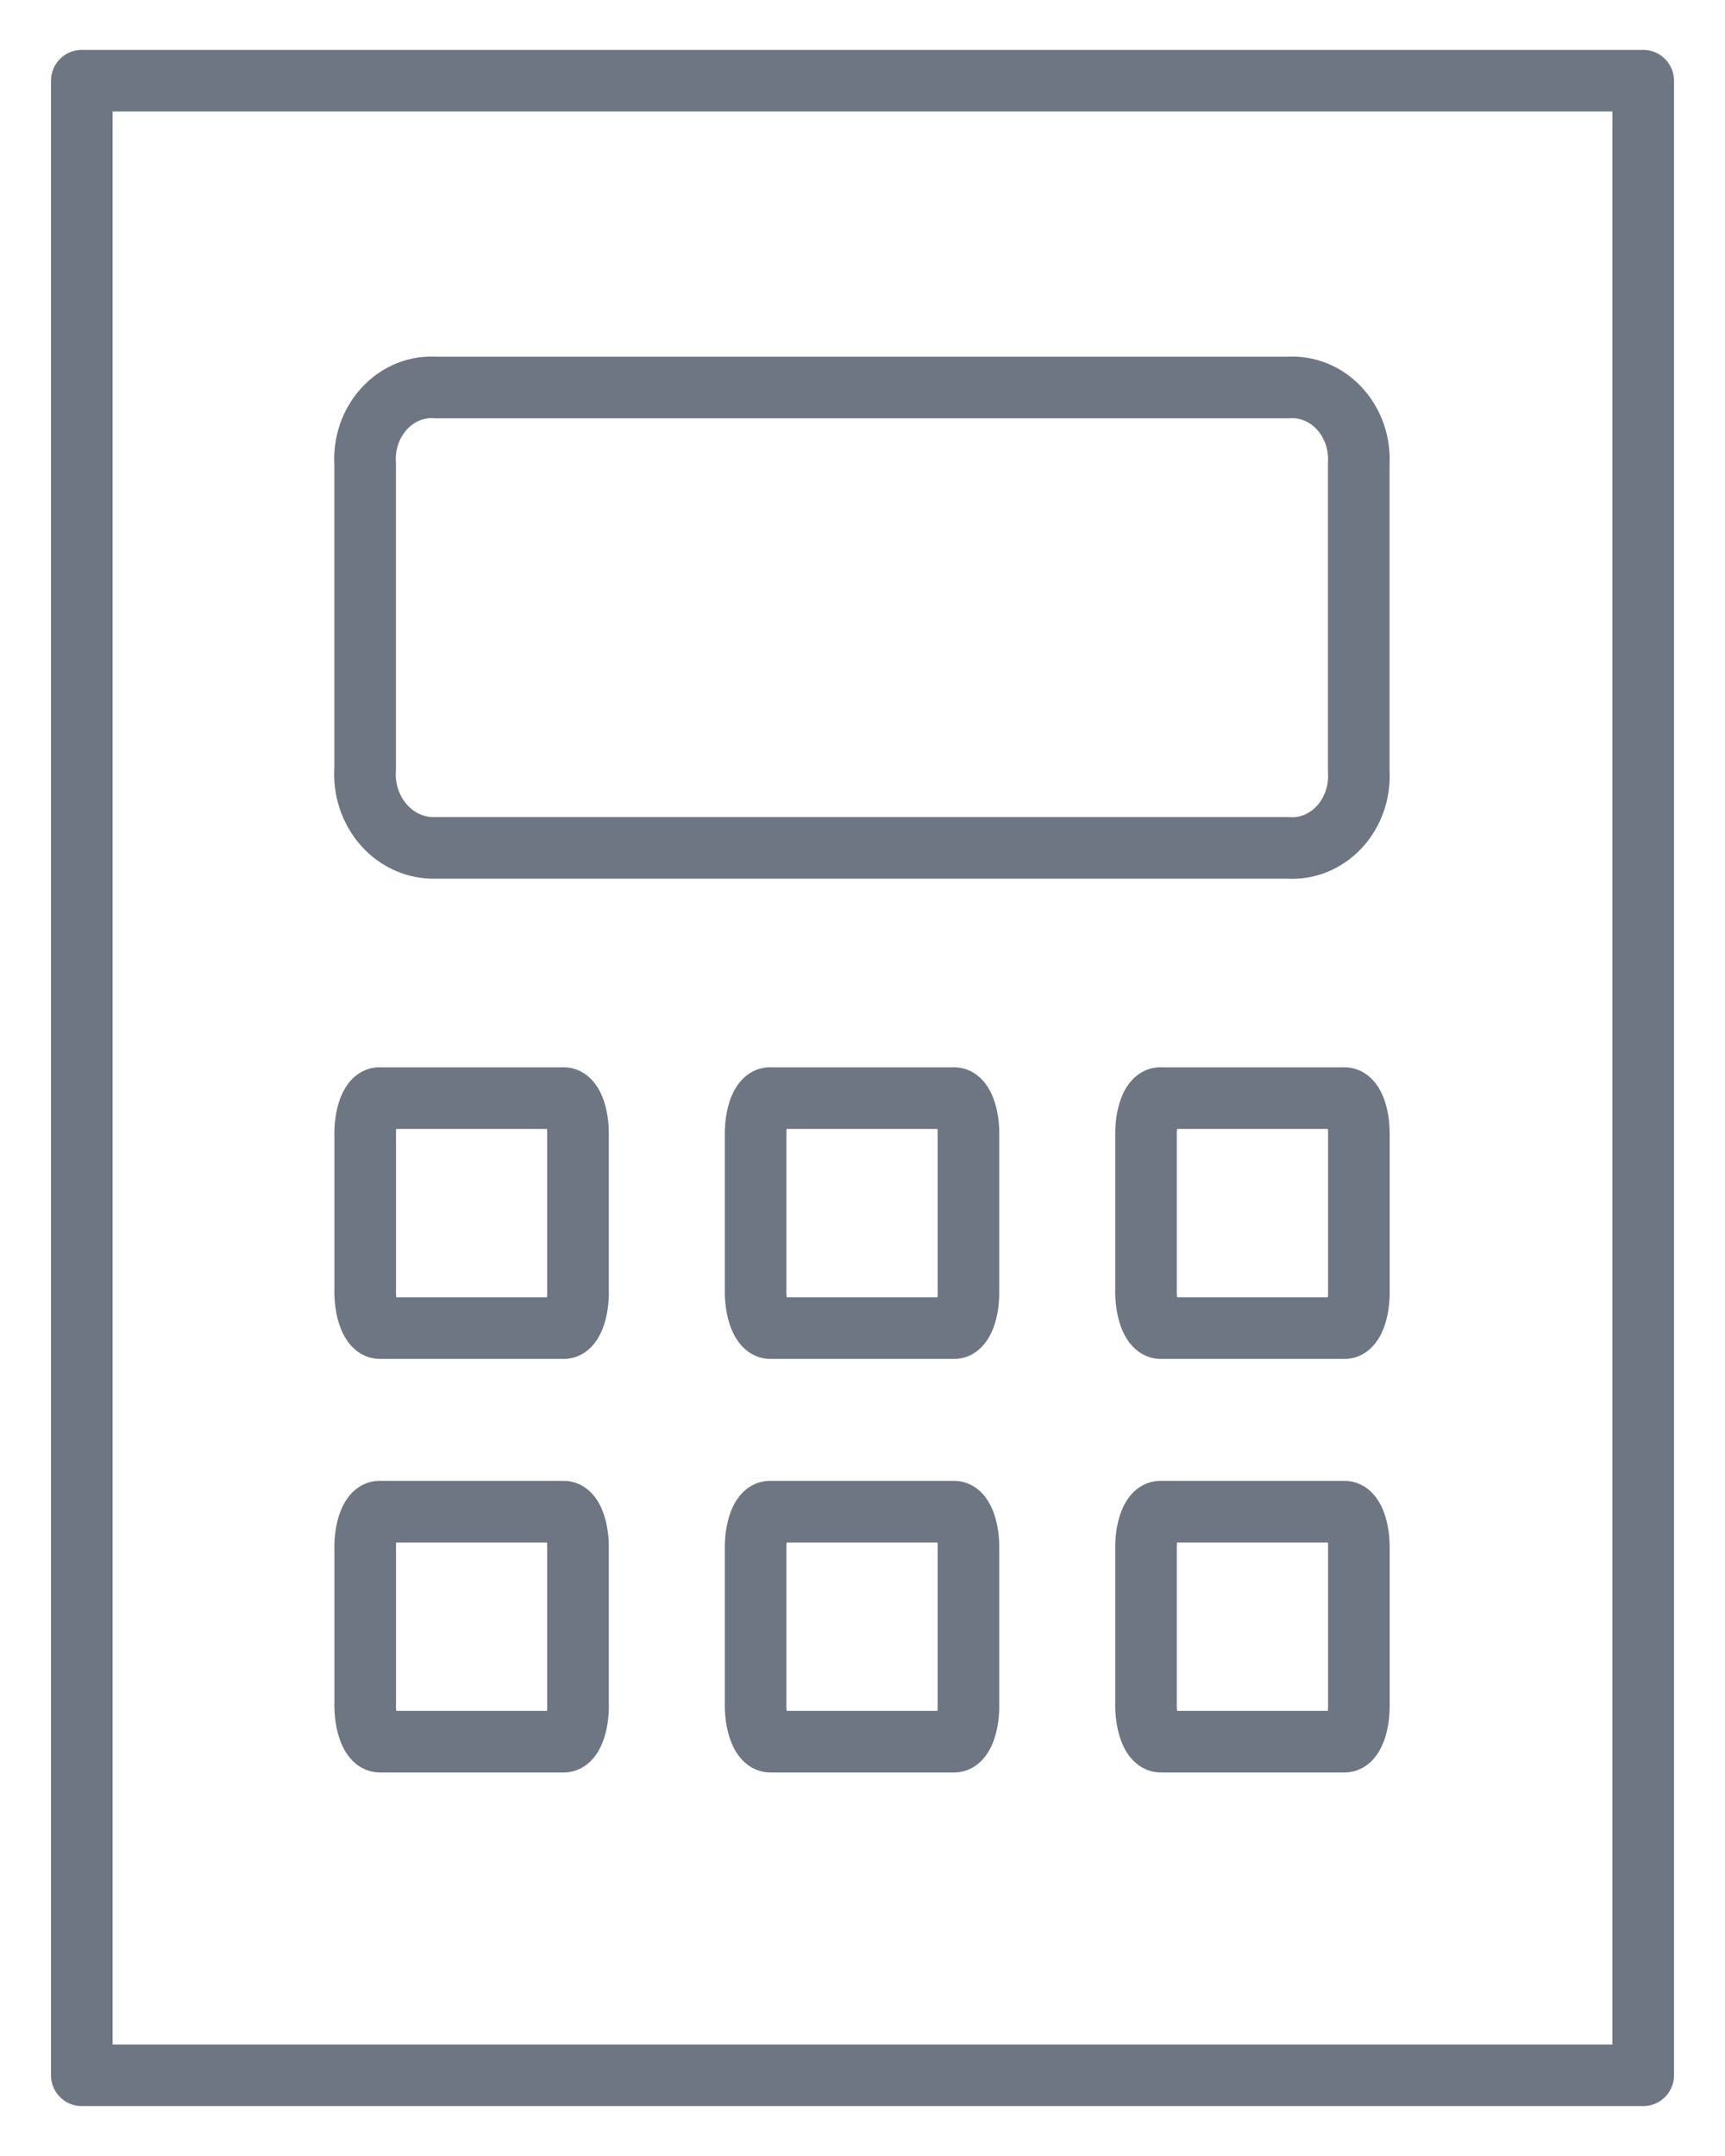 <svg width="28" height="35" viewBox="0 0 28 35" fill="none" xmlns="http://www.w3.org/2000/svg">
<path d="M22.055 12.518C22.065 12.685 22.043 12.852 21.989 13.008C21.934 13.164 21.85 13.306 21.741 13.424C21.632 13.542 21.5 13.633 21.356 13.692C21.211 13.751 21.057 13.775 20.903 13.764H7.079C6.922 13.77 6.766 13.741 6.621 13.678C6.475 13.615 6.344 13.52 6.235 13.398C6.126 13.276 6.043 13.131 5.989 12.971C5.936 12.812 5.915 12.642 5.927 12.473V7.537C5.916 7.37 5.938 7.203 5.992 7.046C6.046 6.89 6.131 6.748 6.24 6.63C6.349 6.512 6.481 6.42 6.625 6.362C6.77 6.303 6.925 6.279 7.079 6.291H20.903C21.057 6.28 21.211 6.304 21.356 6.363C21.5 6.421 21.632 6.513 21.741 6.631C21.85 6.749 21.934 6.891 21.989 7.047C22.043 7.203 22.065 7.37 22.055 7.537V12.518Z" stroke="#6E7683" stroke-linecap="round" stroke-linejoin="round"/>
<path d="M9.382 20.938C9.385 21.021 9.38 21.105 9.368 21.183C9.357 21.261 9.339 21.332 9.315 21.39C9.292 21.45 9.264 21.495 9.233 21.524C9.202 21.554 9.169 21.566 9.136 21.56H6.174C6.141 21.564 6.107 21.549 6.076 21.517C6.045 21.486 6.017 21.438 5.994 21.377C5.97 21.317 5.952 21.244 5.941 21.164C5.93 21.085 5.925 21 5.928 20.916V18.449C5.925 18.366 5.93 18.282 5.942 18.204C5.953 18.126 5.971 18.055 5.995 17.996C6.018 17.937 6.046 17.891 6.077 17.862C6.108 17.833 6.141 17.821 6.174 17.827H9.136C9.169 17.821 9.202 17.833 9.233 17.863C9.264 17.892 9.292 17.937 9.315 17.996C9.339 18.055 9.357 18.126 9.368 18.204C9.38 18.282 9.385 18.366 9.382 18.449V20.938Z" stroke="#6E7683" stroke-linecap="round" stroke-linejoin="round"/>
<path d="M9.382 27.652C9.385 27.735 9.38 27.818 9.368 27.896C9.357 27.974 9.339 28.045 9.315 28.104C9.292 28.163 9.264 28.209 9.233 28.238C9.202 28.267 9.169 28.279 9.136 28.274H6.174C6.141 28.277 6.107 28.263 6.076 28.231C6.045 28.2 6.017 28.152 5.994 28.091C5.97 28.03 5.952 27.958 5.941 27.878C5.93 27.798 5.925 27.714 5.928 27.629V25.163C5.925 25.079 5.93 24.996 5.942 24.918C5.953 24.84 5.971 24.769 5.995 24.71C6.018 24.651 6.046 24.605 6.077 24.576C6.108 24.547 6.141 24.535 6.174 24.54H9.136C9.169 24.535 9.202 24.547 9.233 24.576C9.264 24.605 9.292 24.651 9.315 24.71C9.339 24.769 9.357 24.84 9.368 24.918C9.38 24.996 9.385 25.079 9.382 25.163V27.652Z" stroke="#6E7683" stroke-linecap="round" stroke-linejoin="round"/>
<path d="M15.72 20.938C15.722 21.021 15.717 21.105 15.706 21.183C15.694 21.261 15.676 21.332 15.653 21.39C15.629 21.45 15.601 21.495 15.57 21.524C15.539 21.554 15.506 21.566 15.473 21.56H12.512C12.478 21.564 12.445 21.549 12.414 21.517C12.383 21.486 12.354 21.438 12.331 21.377C12.308 21.317 12.29 21.244 12.278 21.164C12.267 21.085 12.262 21 12.265 20.916V18.449C12.263 18.366 12.268 18.282 12.279 18.204C12.291 18.126 12.309 18.055 12.332 17.996C12.355 17.937 12.384 17.891 12.415 17.862C12.446 17.833 12.479 17.821 12.512 17.827H15.473C15.506 17.821 15.539 17.833 15.57 17.863C15.601 17.892 15.629 17.937 15.653 17.996C15.676 18.055 15.694 18.126 15.706 18.204C15.717 18.282 15.722 18.366 15.72 18.449V20.938Z" stroke="#6E7683" stroke-linecap="round" stroke-linejoin="round"/>
<path d="M15.72 27.652C15.722 27.735 15.717 27.818 15.706 27.896C15.694 27.974 15.676 28.045 15.653 28.104C15.629 28.163 15.601 28.209 15.57 28.238C15.539 28.267 15.506 28.279 15.473 28.274H12.512C12.478 28.277 12.445 28.263 12.414 28.231C12.383 28.2 12.354 28.152 12.331 28.091C12.308 28.03 12.29 27.958 12.278 27.878C12.267 27.798 12.262 27.714 12.265 27.629V25.163C12.263 25.079 12.268 24.996 12.279 24.918C12.291 24.84 12.309 24.769 12.332 24.71C12.355 24.651 12.384 24.605 12.415 24.576C12.446 24.547 12.479 24.535 12.512 24.54H15.473C15.506 24.535 15.539 24.547 15.57 24.576C15.601 24.605 15.629 24.651 15.653 24.71C15.676 24.769 15.694 24.84 15.706 24.918C15.717 24.996 15.722 25.079 15.72 25.163V27.652Z" stroke="#6E7683" stroke-linecap="round" stroke-linejoin="round"/>
<path d="M22.057 20.938C22.059 21.021 22.054 21.105 22.043 21.183C22.031 21.261 22.013 21.332 21.99 21.39C21.966 21.45 21.938 21.495 21.907 21.524C21.876 21.554 21.843 21.566 21.81 21.56H18.849C18.815 21.564 18.782 21.549 18.751 21.517C18.72 21.486 18.691 21.438 18.668 21.377C18.645 21.317 18.627 21.244 18.616 21.164C18.604 21.085 18.599 21 18.602 20.916V18.449C18.6 18.366 18.605 18.282 18.616 18.204C18.628 18.126 18.646 18.055 18.669 17.996C18.692 17.937 18.721 17.891 18.752 17.862C18.783 17.833 18.816 17.821 18.849 17.827H21.81C21.843 17.821 21.876 17.833 21.907 17.863C21.938 17.892 21.966 17.937 21.99 17.996C22.013 18.055 22.031 18.126 22.043 18.204C22.054 18.282 22.059 18.366 22.057 18.449V20.938Z" stroke="#6E7683" stroke-linecap="round" stroke-linejoin="round"/>
<path d="M22.057 27.652C22.059 27.735 22.054 27.818 22.043 27.896C22.031 27.974 22.013 28.045 21.99 28.104C21.966 28.163 21.938 28.209 21.907 28.238C21.876 28.267 21.843 28.279 21.81 28.274H18.849C18.815 28.277 18.782 28.263 18.751 28.231C18.72 28.2 18.691 28.152 18.668 28.091C18.645 28.03 18.627 27.958 18.616 27.878C18.604 27.798 18.599 27.714 18.602 27.629V25.163C18.6 25.079 18.605 24.996 18.616 24.918C18.628 24.84 18.646 24.769 18.669 24.71C18.692 24.651 18.721 24.605 18.752 24.576C18.783 24.547 18.816 24.535 18.849 24.54H21.81C21.843 24.535 21.876 24.547 21.907 24.576C21.938 24.605 21.966 24.651 21.99 24.71C22.013 24.769 22.031 24.84 22.043 24.918C22.054 24.996 22.059 25.079 22.057 25.163V27.652Z" stroke="#6E7683" stroke-linecap="round" stroke-linejoin="round"/>
<path d="M1.328 1.31H26.672V33.69H1.328V1.31Z" stroke="#6E7683" stroke-linecap="round" stroke-linejoin="round"/>
</svg>

